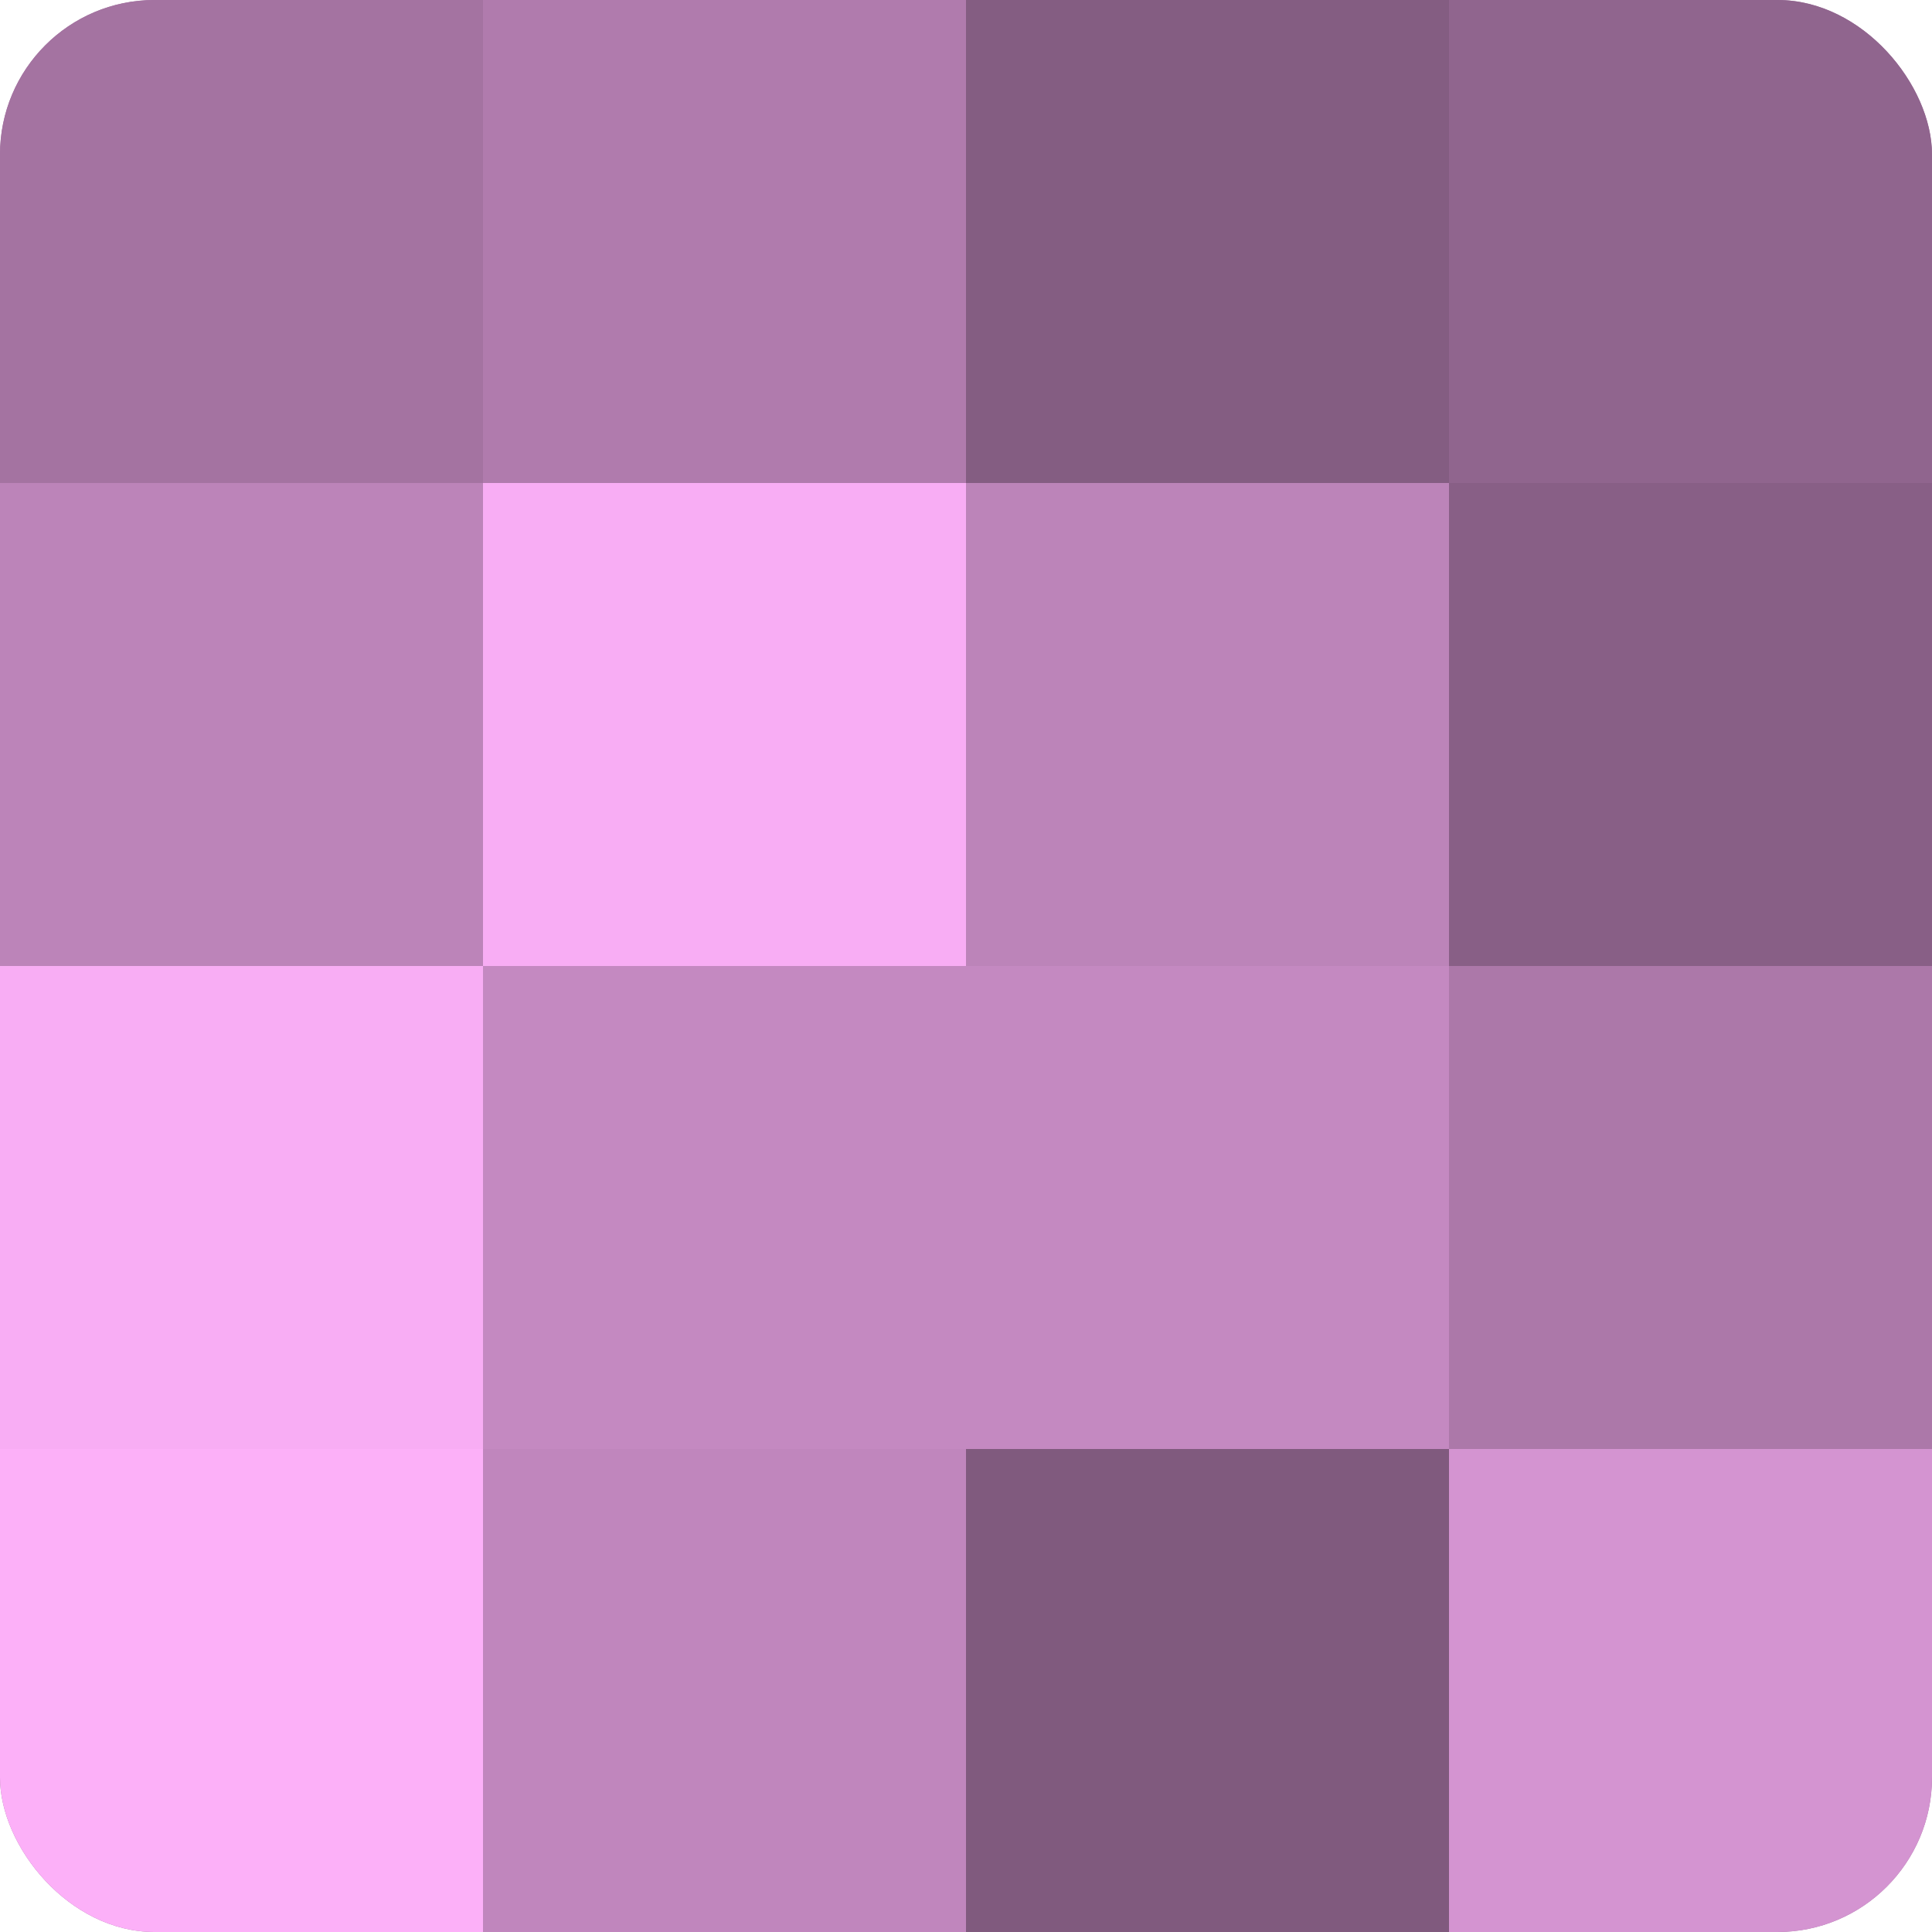 <?xml version="1.0" encoding="UTF-8"?>
<svg xmlns="http://www.w3.org/2000/svg" width="60" height="60" viewBox="0 0 100 100" preserveAspectRatio="xMidYMid meet"><defs><clipPath id="c" width="100" height="100"><rect width="100" height="100" rx="8" ry="8"/></clipPath></defs><g clip-path="url(#c)"><rect width="100" height="100" fill="#a0709d"/><rect width="25" height="25" fill="#a473a1"/><rect y="25" width="25" height="25" fill="#bc84b9"/><rect y="50" width="25" height="25" fill="#f8adf4"/><rect y="75" width="25" height="25" fill="#fcb0f8"/><rect x="25" width="25" height="25" fill="#b07bad"/><rect x="25" y="25" width="25" height="25" fill="#f8adf4"/><rect x="25" y="50" width="25" height="25" fill="#c489c1"/><rect x="25" y="75" width="25" height="25" fill="#c086bd"/><rect x="50" width="25" height="25" fill="#845d82"/><rect x="50" y="25" width="25" height="25" fill="#bc84b9"/><rect x="50" y="50" width="25" height="25" fill="#c489c1"/><rect x="50" y="75" width="25" height="25" fill="#805a7e"/><rect x="75" width="25" height="25" fill="#90658e"/><rect x="75" y="25" width="25" height="25" fill="#885f86"/><rect x="75" y="50" width="25" height="25" fill="#ac78a9"/><rect x="75" y="75" width="25" height="25" fill="#d494d1"/></g></svg>
